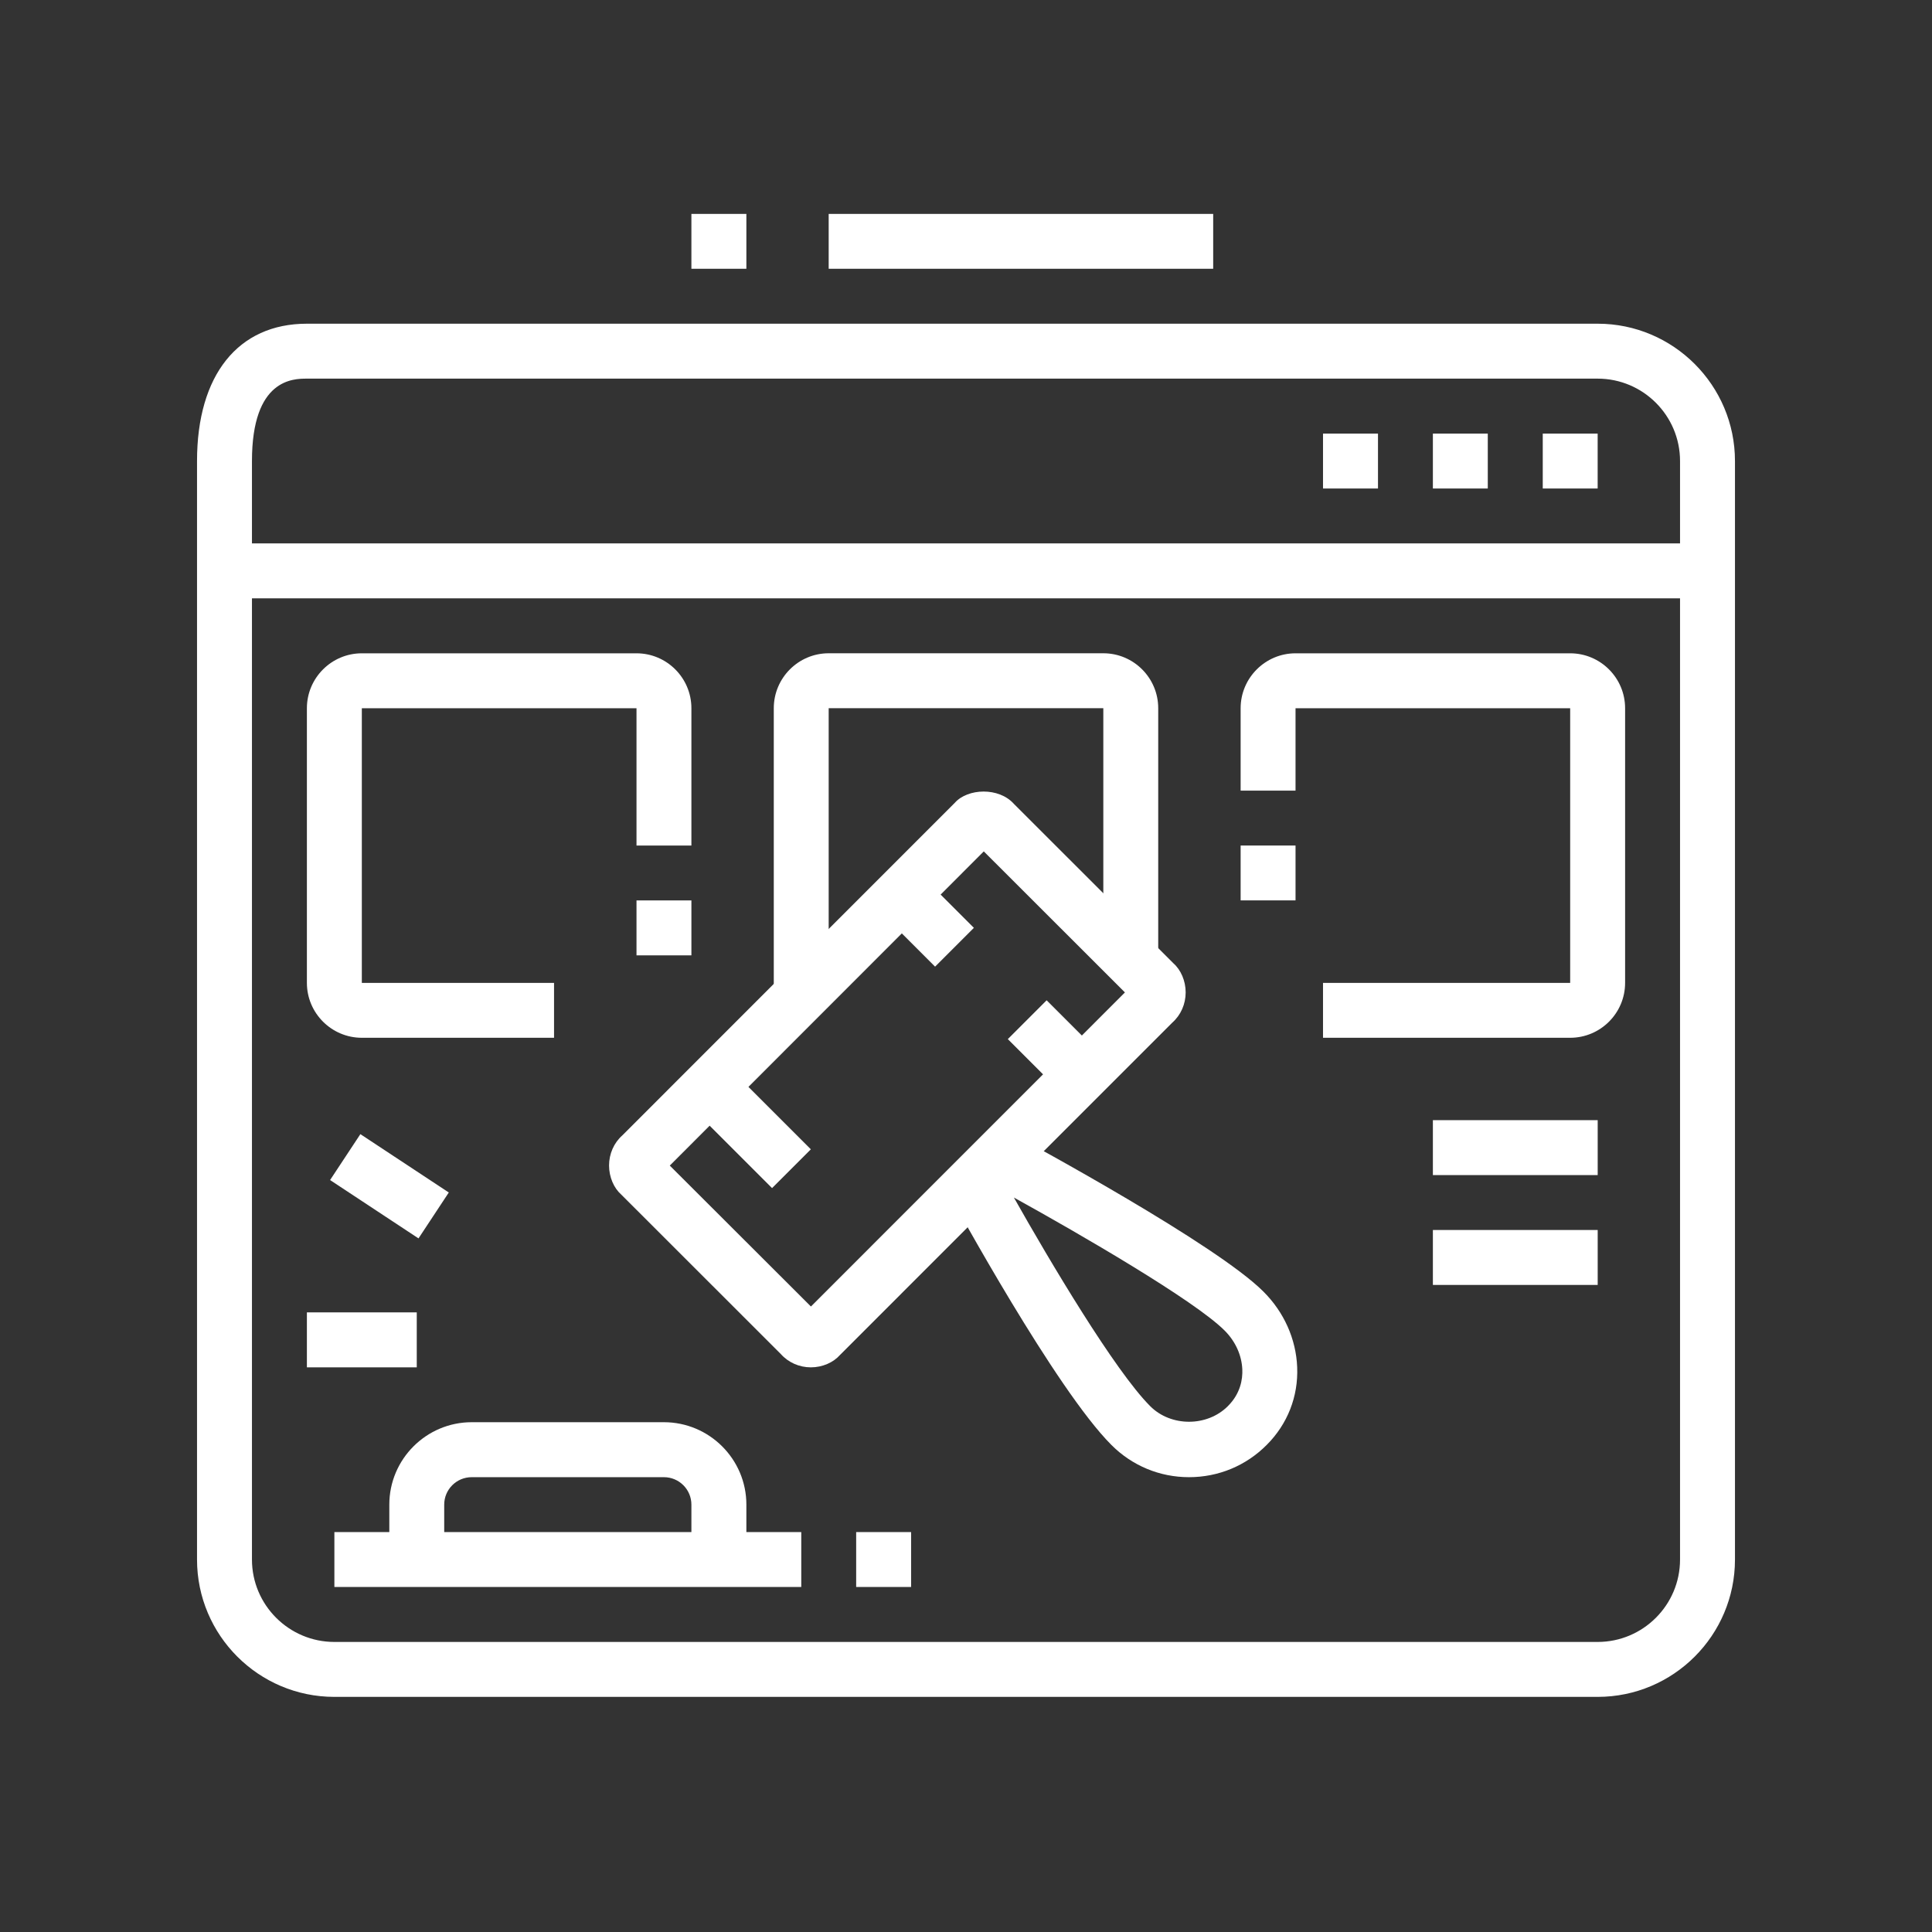<?xml version="1.0" encoding="utf-8"?>
<!-- Generator: Adobe Illustrator 16.0.0, SVG Export Plug-In . SVG Version: 6.00 Build 0)  -->
<!DOCTYPE svg PUBLIC "-//W3C//DTD SVG 1.1//EN" "http://www.w3.org/Graphics/SVG/1.1/DTD/svg11.dtd">
<svg version="1.1" id="Calque_1" xmlns="http://www.w3.org/2000/svg" xmlns:xlink="http://www.w3.org/1999/xlink" x="0px" y="0px"
	 width="53px" height="53px" viewBox="0 0 53 53" enable-background="new 0 0 53 53" xml:space="preserve">
<rect x="0" y="0" width="53" height="53" fill="#333333" stroke="none"/>
<g>
	<polygon fill="#FFFFFF" points="-78.738,52.482 -82.702,52.482 -82.702,18.859 -78.738,18.859 -78.738,20.34 -81.221,20.34 
		-81.221,51.002 -78.738,51.002 	"/>
	<polygon fill="#FFFFFF" points="-83.591,49.256 -86.907,49.256 -86.907,22.085 -83.591,22.085 -83.591,23.568 -85.426,23.568 
		-85.426,47.775 -83.591,47.775 	"/>
	<rect x="-72.351" y="26.209" fill="#FFFFFF" width="1.481" height="3.612"/>
	<rect x="-68.56" y="24.49" fill="#FFFFFF" width="1.481" height="5.331"/>
	<rect x="-64.769" y="26.92" fill="#FFFFFF" width="1.481" height="2.901"/>
	<rect x="-60.978" y="21.944" fill="#FFFFFF" width="1.481" height="7.877"/>
	<rect x="-57.187" y="24.016" fill="#FFFFFF" width="1.481" height="5.805"/>
	<rect x="-53.396" y="25.883" fill="#FFFFFF" width="1.481" height="3.938"/>
	<rect x="-72.247" y="33.755" fill="#FFFFFF" width="12.439" height="1.479"/>
	<rect x="-72.247" y="38.026" fill="#FFFFFF" width="12.439" height="1.479"/>
	<rect x="-72.247" y="42.298" fill="#FFFFFF" width="12.439" height="1.479"/>
	<rect x="-72.247" y="46.567" fill="#FFFFFF" width="12.439" height="1.481"/>
	<path fill="#FFFFFF" d="M-47.897,49.502v4.077h-28.471V17.765h28.471v13.736c0.515,0.191,1.011,0.442,1.481,0.754V16.283h-31.433
		v38.776h31.433v-6.308C-46.886,49.061-47.383,49.312-47.897,49.502z"/>
	<path fill="#FFFFFF" d="M-50.407,48.469c-1.035,0-2.042-0.195-2.998-0.583c-0.989-0.401-1.876-0.989-2.636-1.749
		c-0.76-0.76-1.349-1.648-1.75-2.637c-0.387-0.955-0.583-1.965-0.583-2.998c0-1.034,0.196-2.043,0.583-2.998
		c0.401-0.989,0.99-1.874,1.75-2.635c0.76-0.76,1.647-1.35,2.636-1.751c0.955-0.386,1.963-0.583,2.998-0.583
		c1.034,0,2.043,0.197,2.998,0.583c0.989,0.401,1.875,0.991,2.636,1.751c0.76,0.761,1.349,1.646,1.75,2.635
		c0.387,0.955,0.583,1.964,0.583,2.998c0,1.033-0.196,2.043-0.583,2.998c-0.401,0.988-0.99,1.877-1.75,2.637
		s-1.647,1.348-2.636,1.749C-48.364,48.273-49.373,48.469-50.407,48.469z M-54.993,45.09c2.529,2.526,6.644,2.526,9.173,0
		c2.528-2.529,2.528-6.645,0-9.174c-2.529-2.529-6.644-2.529-9.173,0c-1.225,1.225-1.899,2.854-1.899,4.586
		C-56.892,42.235-56.218,43.863-54.993,45.09L-54.993,45.09z"/>
	
		<rect x="-45.89" y="46.306" transform="matrix(0.707 0.707 -0.707 0.707 20.419 44.779)" fill="#FFFFFF" width="4.053" height="1.481"/>
	<path fill="#FFFFFF" d="M-35.548,57.859c-0.64,0-1.28-0.244-1.768-0.731l-5.637-5.637c-0.976-0.976-0.976-2.561,0-3.536
		c0.974-0.976,2.561-0.976,3.535,0l5.637,5.637c0.472,0.474,0.733,1.102,0.733,1.768c0,0.668-0.261,1.296-0.733,1.769l0,0l0,0
		C-34.268,57.615-34.908,57.859-35.548,57.859z M-41.185,48.704c-0.261,0-0.522,0.101-0.721,0.298c-0.398,0.397-0.398,1.045,0,1.442
		l5.637,5.637c0.397,0.396,1.044,0.396,1.44,0l0,0c0.193-0.192,0.299-0.448,0.299-0.722c0-0.271-0.106-0.527-0.299-0.72
		l-5.637-5.638C-40.664,48.805-40.925,48.704-41.185,48.704z"/>
	<polygon fill="#FFFFFF" points="-51.598,43.959 -54.558,41 -53.511,39.952 -51.598,41.865 -47.302,37.569 -46.255,38.616 	"/>
</g>
<g>
	<rect x="115.256" y="70.412" fill="#FFFFFF" width="1.542" height="3.852"/>
	<path fill="#FFFFFF" d="M86.752,74.264h-1.54V51.352c0-2.234,1.728-4.051,3.853-4.051h20.029v1.541H89.064
		c-1.275,0-2.313,1.126-2.313,2.51V74.264z"/>
	<path fill="#FFFFFF" d="M114.486,79.656H87.523c-2.809,0-4.623-1.512-4.623-3.852v-2.311h36.207v1.541
		C119.107,77.584,117.035,79.656,114.486,79.656z M84.441,75.035v0.77c0,2.086,2.154,2.313,3.082,2.313h26.963
		c1.7,0,3.082-1.385,3.082-3.082H84.441z"/>
	<rect x="109.094" y="74.264" fill="#FFFFFF" width="1.54" height="2.313"/>
	<rect x="112.176" y="74.264" fill="#FFFFFF" width="1.54" height="2.313"/>
	<rect x="106.012" y="74.264" fill="#FFFFFF" width="1.54" height="2.313"/>
	<path fill="#FFFFFF" d="M91.375,61.168c-1.699,0-3.082-1.383-3.082-3.082s1.383-3.082,3.082-3.082s3.081,1.383,3.081,3.082
		S93.074,61.168,91.375,61.168z M91.375,56.545c-0.85,0-1.541,0.691-1.541,1.541c0,0.849,0.691,1.541,1.541,1.541
		c0.849,0,1.541-0.692,1.541-1.541C92.916,57.236,92.224,56.545,91.375,56.545z"/>
	<path fill="#FFFFFF" d="M99.849,70.412c-1.698,0-3.081-1.383-3.081-3.08c0-1.701,1.383-3.082,3.081-3.082
		c1.699,0,3.081,1.381,3.081,3.082C102.93,69.029,101.548,70.412,99.849,70.412z M99.849,65.791c-0.849,0-1.54,0.689-1.54,1.541
		c0,0.848,0.691,1.541,1.54,1.541c0.85,0,1.542-0.693,1.542-1.541C101.391,66.48,100.698,65.791,99.849,65.791z"/>
	<path fill="#FFFFFF" d="M114.486,61.168c-2.124,0-3.853-1.729-3.853-3.853s1.729-3.852,3.853-3.852s3.851,1.728,3.851,3.852
		S116.61,61.168,114.486,61.168z M114.486,55.004c-1.275,0-2.311,1.037-2.311,2.312s1.035,2.312,2.311,2.312
		c1.273,0,2.312-1.037,2.312-2.312S115.76,55.004,114.486,55.004z"/>
	<path fill="#FFFFFF" d="M114.486,68.873c-5.523,0-10.015-4.494-10.015-10.017s4.491-10.015,10.015-10.015
		c5.522,0,10.015,4.492,10.015,10.015S120.009,68.873,114.486,68.873z M114.486,50.383c-4.673,0-8.475,3.801-8.475,8.474
		c0,4.671,3.802,8.476,8.475,8.476s8.473-3.805,8.473-8.476C122.959,54.184,119.159,50.383,114.486,50.383z"/>
	<path fill="#FFFFFF" d="M126.362,64.385l-1.398-0.65c0.182-0.385,0.339-0.781,0.473-1.178l1.459,0.494
		C126.743,63.5,126.563,63.949,126.362,64.385z"/>
	<path fill="#FFFFFF" d="M127.374,61.174l-1.528-0.205c0.092-0.669,0.195-1.623,0.195-2.112c0-2.216-0.627-4.368-1.818-6.224
		l1.298-0.831c1.349,2.104,2.063,4.544,2.063,7.055C127.583,59.566,127.422,60.809,127.374,61.174z"/>
	
		<rect x="91.653" y="61.939" transform="matrix(0.676 0.737 -0.737 0.676 77.229 -50.146)" fill="#FFFFFF" width="7.92" height="1.54"/>
	
		<rect x="103.312" y="61.998" transform="matrix(0.549 0.836 -0.836 0.549 101.009 -57.822)" fill="#FFFFFF" width="1.542" height="5.375"/>
	
		<rect x="109.442" y="58.154" transform="matrix(0.568 0.823 -0.823 0.568 97.198 -64.672)" fill="#FFFFFF" width="1.54" height="4.221"/>
	<polygon fill="#FFFFFF" points="90.604,44.219 89.064,44.219 89.064,45.76 90.604,45.76 90.604,44.219 	"/>
	<polygon fill="#FFFFFF" points="93.686,44.219 92.145,44.219 92.145,45.76 93.686,45.76 93.686,44.219 	"/>
	<polygon fill="#FFFFFF" points="96.768,44.219 95.227,44.219 95.227,45.76 96.768,45.76 96.768,44.219 	"/>
	<rect x="112.176" y="40.367" fill="#FFFFFF" width="1.54" height="5.393"/>
	
		<rect x="125.236" y="44.534" transform="matrix(0.707 0.707 -0.707 0.707 70.377 -75.236)" fill="#FFFFFF" width="1.541" height="5.602"/>
	
		<rect x="119.115" y="41.092" transform="matrix(0.928 0.373 -0.373 0.928 24.992 -41.546)" fill="#FFFFFF" width="1.54" height="5.47"/>
	<path fill="#FFFFFF" d="M126.041,78.887c-1.019,0-1.971-0.504-2.546-1.35l-6.513-9.551l1.272-0.867l6.513,9.551
		c0.289,0.424,0.765,0.676,1.273,0.676c0.85,0,1.542-0.691,1.542-1.541c0-0.309-0.093-0.609-0.268-0.865l-6.512-9.553l1.274-0.867
		l6.51,9.551c0.351,0.514,0.535,1.113,0.535,1.734C129.123,77.504,127.741,78.887,126.041,78.887z"/>
	<rect x="84.441" y="81.197" fill="#FFFFFF" width="14.637" height="1.541"/>
	<rect x="100.619" y="81.197" fill="#FFFFFF" width="1.541" height="1.541"/>
</g>
<g>
	<path fill="#FFFFFF" d="M43.828,46.55H9.173c-2.077,0-3.768-1.689-3.768-3.767V12.647c0-2.359,1.127-3.767,3.014-3.767h35.409
		c2.078,0,3.767,1.691,3.767,3.767v30.136C47.595,44.86,45.906,46.55,43.828,46.55z M8.419,10.387c-0.372,0-1.507,0-1.507,2.26
		v30.136c0,1.246,1.015,2.26,2.261,2.26h34.655c1.246,0,2.26-1.014,2.26-2.26V12.647c0-1.247-1.014-2.26-2.26-2.26H8.419z"/>
	<rect x="39.308" y="30.729" fill="#FFFFFF" width="4.521" height="1.507"/>
	<rect x="39.308" y="33.742" fill="#FFFFFF" width="4.521" height="1.507"/>
	<rect x="9.173" y="42.029" fill="#FFFFFF" width="12.808" height="1.506"/>
	<rect x="23.487" y="42.029" fill="#FFFFFF" width="1.507" height="1.506"/>
	<path fill="#FFFFFF" d="M20.475,42.783h-1.508v-1.507c0-0.416-0.338-0.753-0.754-0.753h-5.273c-0.416,0-0.754,0.337-0.754,0.753
		v1.507H10.68v-1.507c0-1.247,1.015-2.261,2.26-2.261h5.273c1.246,0,2.262,1.014,2.262,2.261V42.783z"/>
	<path fill="#FFFFFF" d="M15.199,28.469H9.926c-0.83,0-1.507-0.676-1.507-1.506v-7.534c0-0.831,0.677-1.507,1.507-1.507h7.535
		c0.83,0,1.506,0.676,1.506,1.507v3.767h-1.506v-3.767H9.926v7.534h5.273V28.469z"/>
	<rect x="17.461" y="24.701" fill="#FFFFFF" width="1.506" height="1.507"/>
	<rect x="34.034" y="23.195" fill="#FFFFFF" width="1.506" height="1.505"/>
	<path fill="#FFFFFF" d="M43.074,28.469h-6.78v-1.506h6.78v-7.534H35.54v2.26h-1.506v-2.26c0-0.831,0.677-1.507,1.506-1.507h7.534
		c0.831,0,1.507,0.676,1.507,1.507v7.534C44.581,27.793,43.905,28.469,43.074,28.469z"/>
	<path fill="#FFFFFF" d="M22.733,27.301h-1.506v-7.873c0-0.831,0.676-1.507,1.506-1.507h7.534c0.831,0,1.506,0.676,1.506,1.507
		v6.893h-1.506v-6.893h-7.534V27.301z"/>
	<polygon fill="#FFFFFF" points="43.828,11.895 42.322,11.895 42.322,13.401 43.828,13.401 43.828,11.895 	"/>
	<polygon fill="#FFFFFF" points="40.814,11.895 39.308,11.895 39.308,13.401 40.814,13.401 40.814,11.895 	"/>
	<polygon fill="#FFFFFF" points="37.802,11.895 36.294,11.895 36.294,13.401 37.802,13.401 37.802,11.895 	"/>
	<rect x="22.733" y="5.868" fill="#FFFFFF" width="10.548" height="1.505"/>
	<rect x="18.967" y="5.868" fill="#FFFFFF" width="1.508" height="1.505"/>
	<rect x="8.419" y="36.002" fill="#FFFFFF" width="3.014" height="1.508"/>
	
		<rect x="9.239" y="31.776" transform="matrix(0.835 0.551 -0.551 0.835 19.68 -0.511)" fill="#FFFFFF" width="2.905" height="1.508"/>
	<rect x="6.159" y="14.907" fill="#FFFFFF" width="40.683" height="1.507"/>
	<path fill="#FFFFFF" d="M22.244,37.51c-0.319,0-0.619-0.134-0.825-0.366l-4.379-4.376c-0.2-0.176-0.332-0.479-0.332-0.795
		c0-0.318,0.132-0.621,0.365-0.827l9.12-9.123c0.354-0.4,1.211-0.433,1.622,0.031l4.378,4.375c0.201,0.178,0.333,0.479,0.333,0.795
		c0,0.319-0.132,0.621-0.365,0.828l-9.12,9.121C22.862,37.376,22.563,37.51,22.244,37.51z M21.982,36.104
		c-0.014,0.012-0.025,0.024-0.037,0.038L21.982,36.104z M22.491,36.089l0.021,0.021C22.506,36.102,22.499,36.097,22.491,36.089z
		 M18.374,31.975l3.872,3.866l8.614-8.616l-3.872-3.869L18.374,31.975z M18.127,32.219l-0.021,0.022
		C18.113,32.235,18.121,32.228,18.127,32.219z M18.074,31.674l0.037,0.037C18.1,31.697,18.089,31.686,18.074,31.674z M31.123,27.486
		c0.011,0.014,0.024,0.025,0.036,0.037L31.123,27.486z M31.129,26.958c-0.008,0.006-0.015,0.014-0.021,0.021L31.129,26.958z
		 M26.722,23.087c0.007,0.008,0.014,0.015,0.021,0.021L26.722,23.087z M27.289,23.056l-0.037,0.038
		C27.264,23.082,27.277,23.07,27.289,23.056z"/>
	
		<rect x="18.995" y="30.191" transform="matrix(0.707 0.707 -0.707 0.707 27.916 -5.489)" fill="#FFFFFF" width="3.173" height="1.505"/>
	
		<rect x="27.855" y="27.978" transform="matrix(0.707 0.707 -0.707 0.707 28.799 -12.033)" fill="#FFFFFF" width="2.126" height="1.506"/>
	
		<rect x="24.435" y="24.516" transform="matrix(0.707 0.707 -0.707 0.707 25.33 -10.599)" fill="#FFFFFF" width="2.042" height="1.506"/>
	<path fill="#FFFFFF" d="M32.618,40.523c-0.805,0-1.561-0.314-2.13-0.885c-1.524-1.523-4.312-6.63-4.43-6.848l1.099-0.598
		l0.591-1.098c0.571,0.311,5.622,3.047,6.911,4.338c0.567,0.565,0.895,1.303,0.926,2.072c0.033,0.807-0.265,1.563-0.835,2.133
		C34.182,40.209,33.425,40.523,32.618,40.523z M27.814,32.852c0.985,1.747,2.77,4.753,3.739,5.723c0.569,0.57,1.561,0.57,2.13,0
		c0.348-0.346,0.408-0.74,0.397-1.008c-0.017-0.391-0.188-0.77-0.487-1.068C32.769,35.675,29.636,33.859,27.814,32.852z"/>
</g>
<g>
	
		<rect x="-26.913" y="-46.073" fill="none" stroke="#FFFFFF" stroke-linejoin="round" stroke-miterlimit="10" width="29.499" height="8.851"/>
	<circle fill="none" stroke="#FFFFFF" stroke-miterlimit="10" cx="-22.489" cy="-41.648" r="1.475"/>
	
		<line fill="none" stroke="#FFFFFF" stroke-linejoin="round" stroke-miterlimit="10" x1="-1.103" y1="-43.86" x2="-1.103" y2="-39.437"/>
	
		<line fill="none" stroke="#FFFFFF" stroke-linejoin="round" stroke-miterlimit="10" x1="-4.051" y1="-43.86" x2="-4.051" y2="-39.437"/>
	<line fill="none" stroke="#FFFFFF" stroke-linejoin="round" stroke-miterlimit="10" x1="-7" y1="-43.86" x2="-7" y2="-39.437"/>
	
		<rect x="-26.913" y="-34.274" fill="none" stroke="#FFFFFF" stroke-linejoin="round" stroke-miterlimit="10" width="29.499" height="8.85"/>
	<circle fill="none" stroke="#FFFFFF" stroke-miterlimit="10" cx="-22.489" cy="-29.849" r="1.475"/>
	
		<line fill="none" stroke="#FFFFFF" stroke-linejoin="round" stroke-miterlimit="10" x1="-1.103" y1="-32.061" x2="-1.103" y2="-27.636"/>
	
		<line fill="none" stroke="#FFFFFF" stroke-linejoin="round" stroke-miterlimit="10" x1="-4.051" y1="-32.061" x2="-4.051" y2="-27.636"/>
	<line fill="none" stroke="#FFFFFF" stroke-linejoin="round" stroke-miterlimit="10" x1="-7" y1="-32.061" x2="-7" y2="-27.636"/>
	
		<rect x="-26.913" y="-22.474" fill="none" stroke="#FFFFFF" stroke-linejoin="round" stroke-miterlimit="10" width="29.499" height="8.85"/>
	<path fill="none" stroke="#FFFFFF" stroke-miterlimit="10" d="M-21.014-18.047c0-0.815-0.661-1.477-1.475-1.477
		c-0.815,0-1.475,0.661-1.475,1.477c0,0.813,0.66,1.474,1.475,1.474C-21.675-16.573-21.014-17.235-21.014-18.047z"/>
	
		<line fill="none" stroke="#FFFFFF" stroke-linejoin="round" stroke-miterlimit="10" x1="-1.103" y1="-20.26" x2="-1.103" y2="-15.835"/>
	
		<line fill="none" stroke="#FFFFFF" stroke-linejoin="round" stroke-miterlimit="10" x1="-4.051" y1="-20.26" x2="-4.051" y2="-15.835"/>
	<line fill="none" stroke="#FFFFFF" stroke-linejoin="round" stroke-miterlimit="10" x1="-7" y1="-20.26" x2="-7" y2="-15.835"/>
	
		<rect x="-15.852" y="-9.198" fill="none" stroke="#FFFFFF" stroke-linejoin="round" stroke-miterlimit="10" width="7.375" height="2.951"/>
	
		<line fill="none" stroke="#FFFFFF" stroke-linejoin="round" stroke-miterlimit="10" x1="-8.477" y1="-7.724" x2="5.536" y2="-7.724"/>
	
		<line fill="none" stroke="#FFFFFF" stroke-linejoin="round" stroke-miterlimit="10" x1="-15.852" y1="-7.724" x2="-29.863" y2="-7.724"/>
	
		<line fill="none" stroke="#FFFFFF" stroke-linejoin="round" stroke-miterlimit="10" x1="-12.164" y1="-37.223" x2="-12.164" y2="-34.274"/>
	
		<line fill="none" stroke="#FFFFFF" stroke-linejoin="round" stroke-miterlimit="10" x1="-12.164" y1="-25.424" x2="-12.164" y2="-22.474"/>
	
		<line fill="none" stroke="#FFFFFF" stroke-linejoin="round" stroke-miterlimit="10" x1="-12.164" y1="-13.624" x2="-12.164" y2="-9.198"/>
</g>
</svg>
